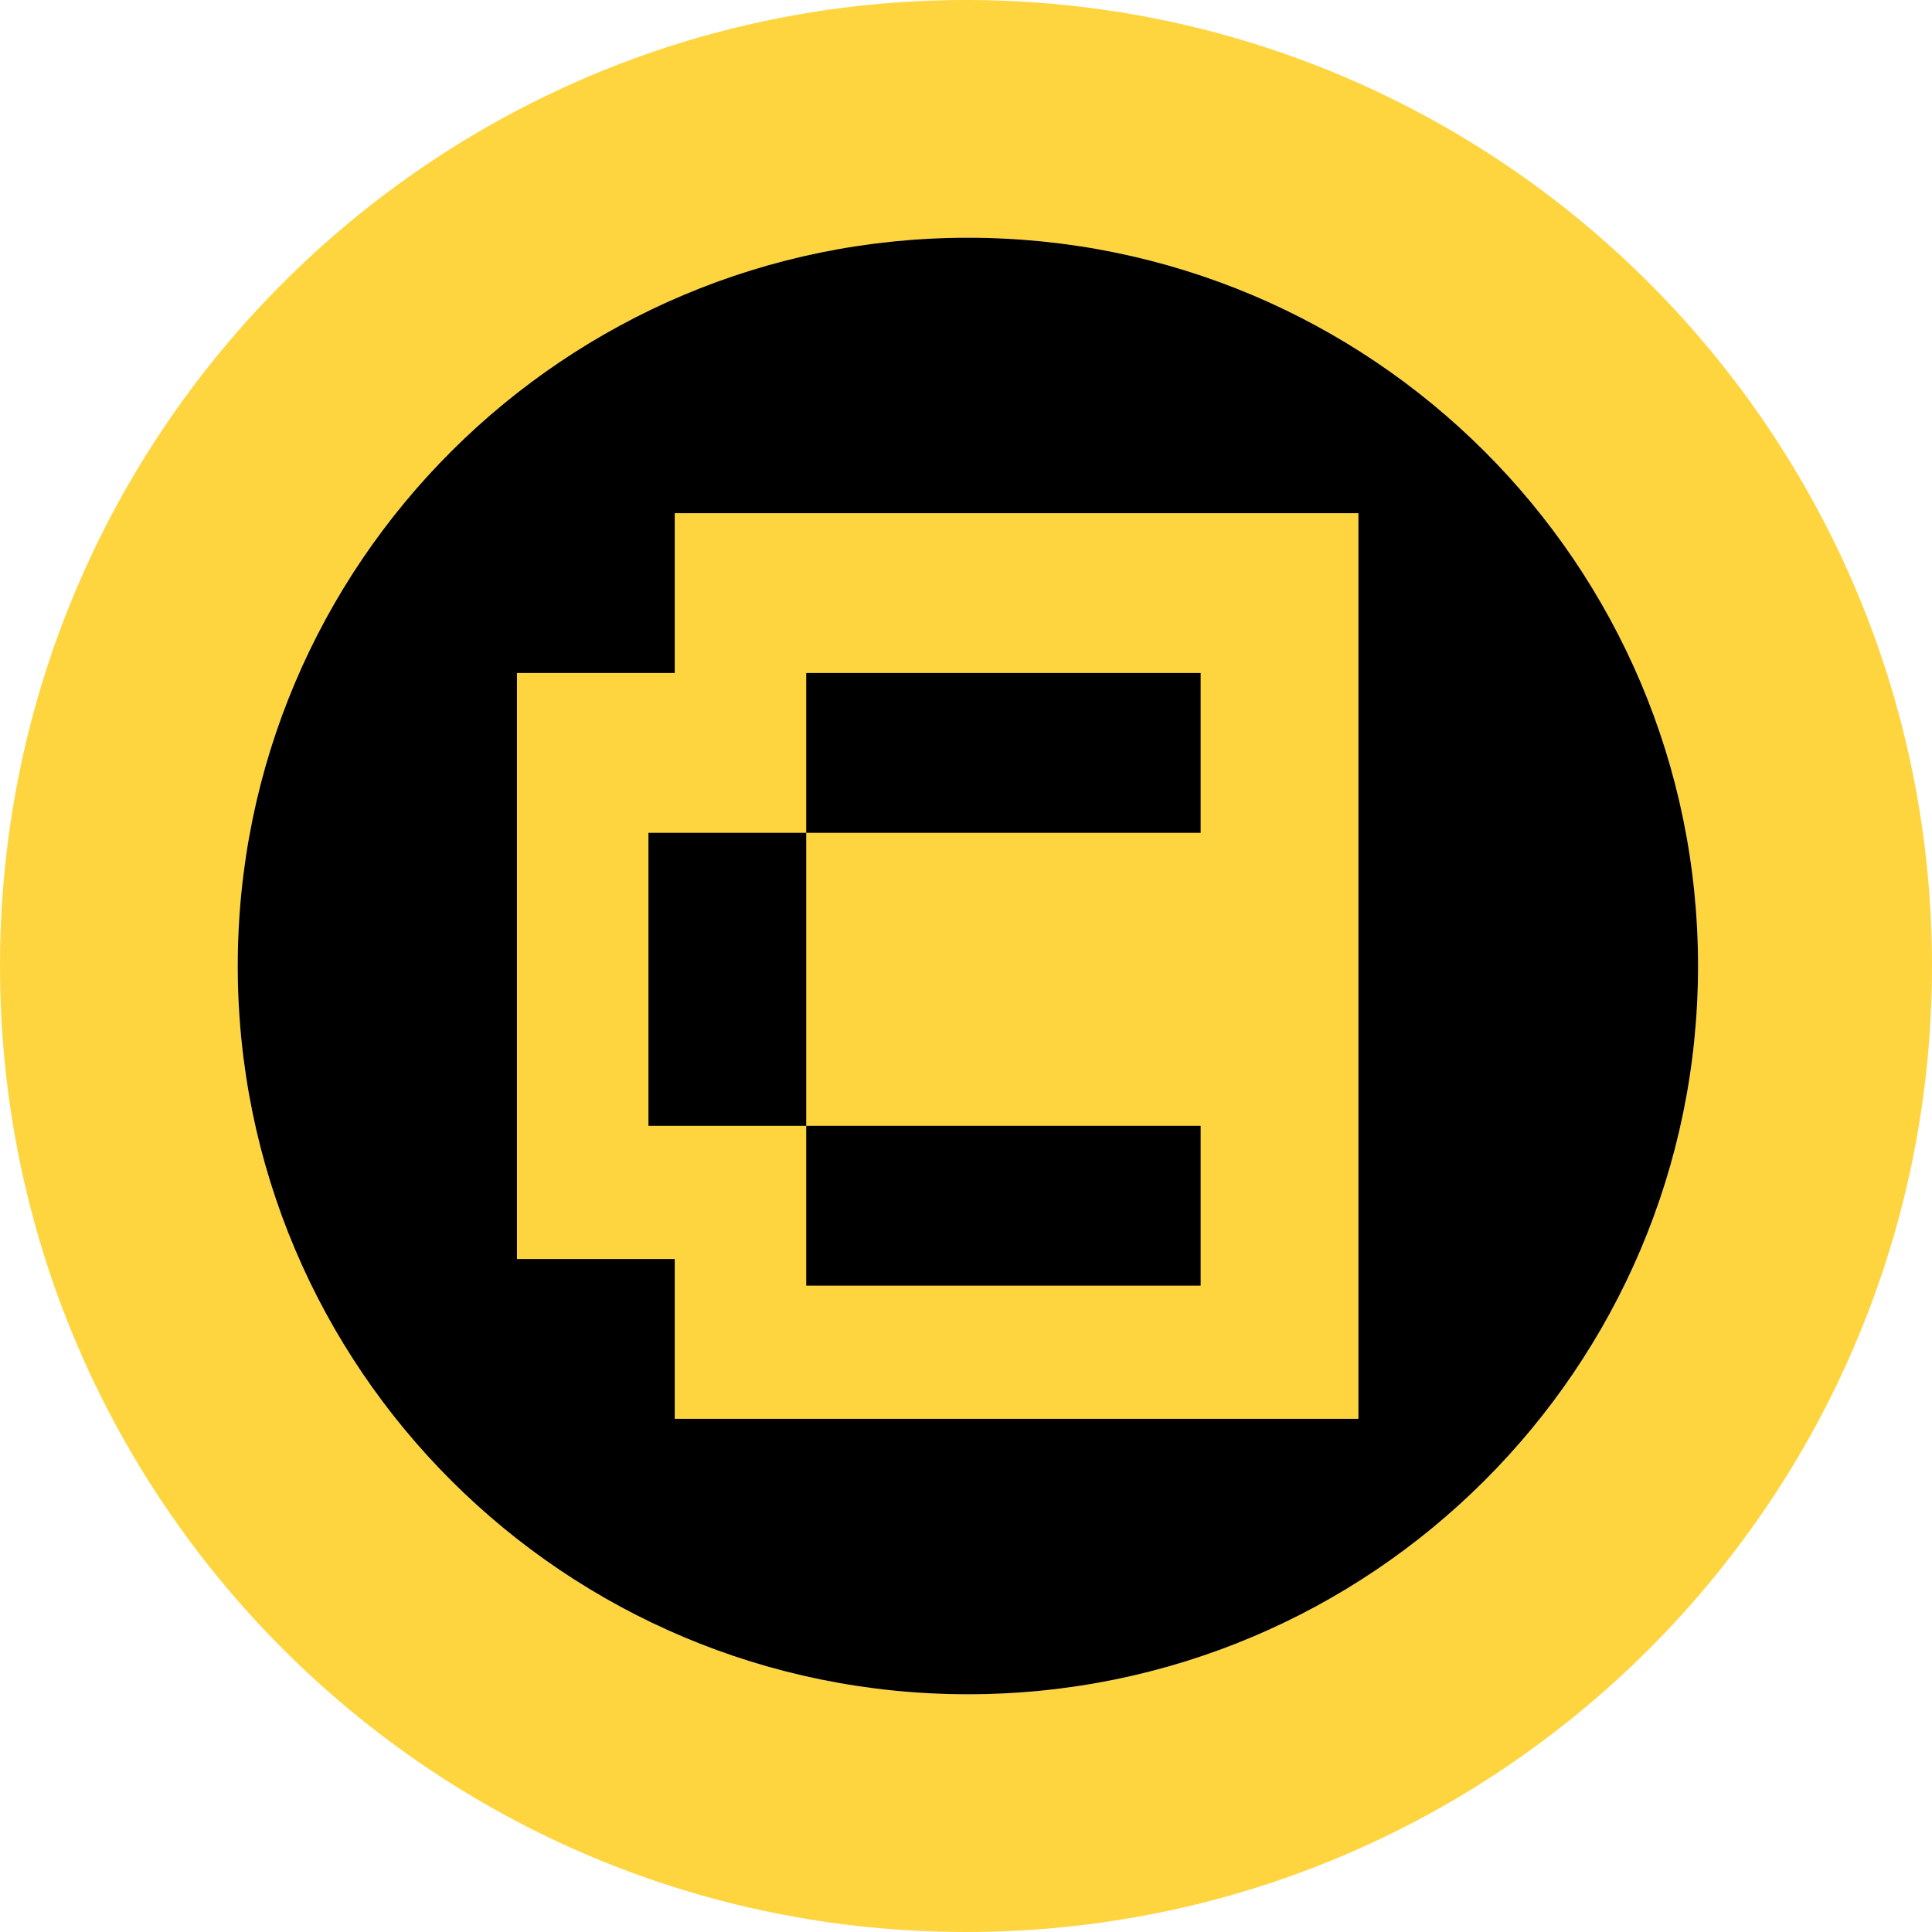<svg xmlns="http://www.w3.org/2000/svg" fill="none" viewBox="0 0 512 512"><path fill="#FFD53F" fill-rule="evenodd" d="M256 512c141.385 0 256-114.615 256-256S397.385 0 256 0 0 114.615 0 256s114.615 256 256 256m.5-63C363.367 449 450 362.591 450 256S363.367 63 256.5 63 63 149.409 63 256s86.633 193 193.5 193" clip-rule="evenodd"/><path fill="#000" fill-rule="evenodd" d="M450 256c0 106.591-86.633 193-193.5 193S63 362.591 63 256 149.633 63 256.5 63 450 149.409 450 256" clip-rule="evenodd"/><path fill="#FFD53F" fill-rule="evenodd" d="M360 136v240l-181.187-.002v-42.353H137V178.353h41.813V136zm-146.346 42.355h104.531v42.353H213.654zm104.531 120H213.654v-77.647l-41.812.002v77.647l41.812-.002v42.353h104.531z" clip-rule="evenodd"/></svg>